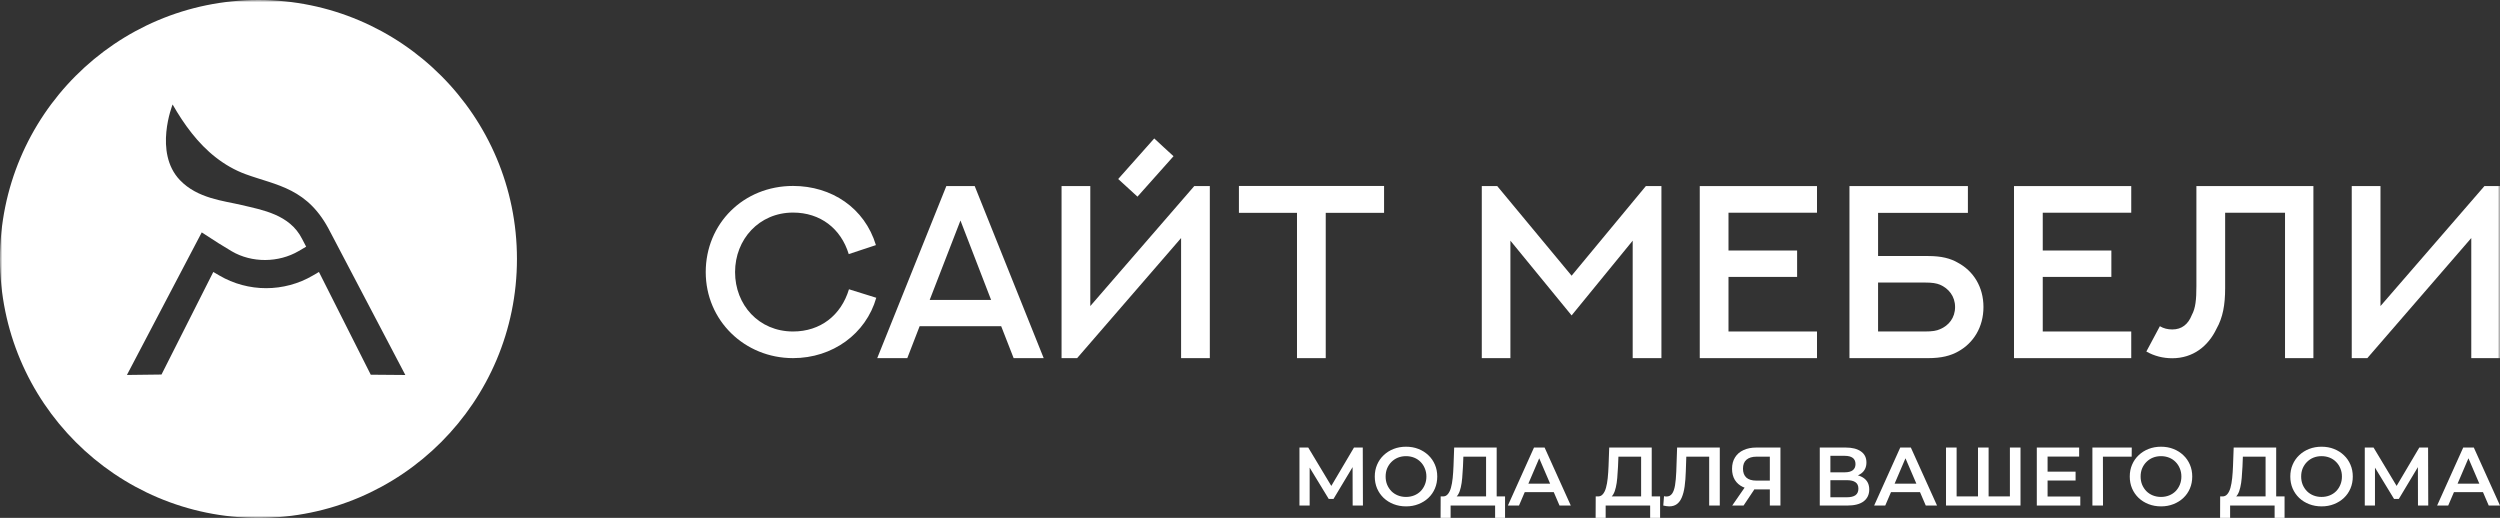 <svg width="531" height="110" viewBox="0 0 531 110" fill="none" xmlns="http://www.w3.org/2000/svg">
<rect x="0" y="0" width="531" height="110" fill="#333333" stroke="none"/>
<g clip-path="url(#clip0_243_2)">
<mask id="mask0_243_2" style="mask-type:luminance" maskUnits="userSpaceOnUse" x="0" y="0" width="531" height="110">
<path d="M531 0H0V110H531V0Z" fill="white"/>
</mask>
<g mask="url(#mask0_243_2)">
<path d="M168.441 70.408C161.165 70.408 156.128 64.751 156.128 57.793C156.128 50.834 161.241 45.152 168.441 45.152C174.24 45.152 178.616 48.542 180.271 53.97L186.045 52.06C183.652 44.159 176.633 39.495 168.441 39.495C157.911 39.495 149.897 47.498 149.897 57.793C149.897 68.088 158.165 76.065 168.441 76.065C176.862 76.065 183.932 70.892 186.121 63.246L180.322 61.438C178.644 66.993 174.243 70.408 168.444 70.408H168.441Z" fill="white"/>
<path d="M201.001 39.524L186.324 76.068H192.708L195.329 69.29H212.653L215.297 76.068H221.681L207.029 39.524H201.001ZM197.465 63.707L204.001 46.836L210.512 63.707H197.462H197.465Z" fill="white"/>
<path d="M249.258 33.179C247.911 31.931 246.51 30.683 245.162 29.407L237.505 38.021L241.6 41.768C244.143 38.913 246.688 36.035 249.258 33.179Z" fill="white"/>
<path d="M231.579 65.006V39.524H225.474V76.068H228.782L250.863 50.56V76.068H256.967V39.524H253.659C246.281 48.01 238.931 56.522 231.579 65.006Z" fill="white"/>
<path d="M263.147 45.206H275.482V76.068H281.586V45.206H293.976V39.498H263.147V45.206Z" fill="white"/>
<path d="M333.809 58.56L318.014 39.524H314.731V76.068H320.81V51.12L333.809 66.996L346.783 51.12V76.068H352.887V39.524H349.58L333.809 58.56Z" fill="white"/>
<path d="M361.028 76.068H385.93V70.408H367.132V58.815H381.707V53.209H367.132V45.181H385.93V39.524H361.028V76.068Z" fill="white"/>
<path d="M415.869 55.806C414.293 54.89 412.383 54.38 409.536 54.38H398.904V45.206H417.982V39.524H392.825V76.068H409.536C412.386 76.068 414.293 75.558 415.894 74.667C419.151 72.884 421.287 69.494 421.287 65.213C421.287 60.931 419.151 57.567 415.869 55.809V55.806ZM412.053 69.924C411.316 70.255 410.477 70.408 408.796 70.408H398.901V60.012H408.821C410.448 60.012 411.29 60.164 412.053 60.47C413.883 61.26 415.259 62.918 415.259 65.21C415.259 67.502 413.911 69.16 412.053 69.924Z" fill="white"/>
<path d="M427.775 76.068H452.677V70.408H433.879V58.815H448.454V53.209H433.879V45.181H452.677V39.524H427.775V76.068Z" fill="white"/>
<path d="M466.515 60.776C466.515 63.631 466.337 65.439 465.549 66.891C464.761 68.903 463.386 69.975 461.403 69.975C460.437 69.975 459.572 69.772 458.756 69.288L455.883 74.664C457.587 75.632 459.445 76.091 461.377 76.091C465.804 76.091 469.01 73.541 470.789 69.823C472.136 67.451 472.62 64.726 472.62 61.234V45.181H485.339V76.065H491.367V39.524H466.515V60.776Z" fill="white"/>
<path d="M527.692 39.524C520.317 48.01 512.964 56.522 505.615 65.006V39.524H499.51V76.068H502.818L524.899 50.56V76.068H531.003V39.524H527.695H527.692Z" fill="white"/>
<path d="M54.9 0C24.58 0 0 24.625 0 55C0 85.375 24.58 110 54.9 110C85.221 110 109.801 85.375 109.801 55C109.801 24.625 85.221 0 54.9 0ZM78.746 79.582L67.744 57.765L66.468 58.512C60.335 62.106 52.714 62.106 46.582 58.512L45.305 57.765L34.303 79.551L26.956 79.642L42.85 49.36L46.41 51.658L49.237 53.379C53.502 55.877 59.174 55.824 63.44 53.325L65.027 52.394L64.148 50.713C61.527 45.548 55.725 44.598 51.302 43.545C47.522 42.645 41.969 42.181 38.218 38.259C32.594 32.373 36.661 22.191 36.661 22.191C39.04 26.357 42.026 30.48 45.828 33.428C47.72 34.914 49.875 36.159 52.16 36.997C58.79 39.428 65.468 39.877 70.193 49.369H70.199L86.093 79.648L78.746 79.588V79.582Z" fill="white"/>
</g>
<path d="M276.005 107.378V95.058H277.871L283.274 104.051H282.271L287.586 95.058H289.452L289.487 107.378H287.305L287.287 98.454H287.745L283.239 105.97H282.218L277.642 98.454H278.17V107.378H276.005Z" fill="white"/>
<path d="M298.655 107.554C297.693 107.554 296.807 107.395 295.997 107.078C295.187 106.762 294.483 106.322 293.885 105.758C293.287 105.183 292.823 104.515 292.495 103.752C292.166 102.978 292.002 102.133 292.002 101.218C292.002 100.302 292.166 99.463 292.495 98.701C292.823 97.926 293.287 97.258 293.885 96.694C294.483 96.12 295.187 95.674 295.997 95.357C296.807 95.04 297.687 94.882 298.637 94.882C299.599 94.882 300.479 95.04 301.277 95.357C302.087 95.674 302.791 96.12 303.389 96.694C303.987 97.258 304.451 97.926 304.779 98.701C305.108 99.463 305.272 100.302 305.272 101.218C305.272 102.133 305.108 102.978 304.779 103.752C304.451 104.526 303.987 105.195 303.389 105.758C302.791 106.322 302.087 106.762 301.277 107.078C300.479 107.395 299.605 107.554 298.655 107.554ZM298.637 105.547C299.259 105.547 299.834 105.442 300.362 105.23C300.89 105.019 301.347 104.72 301.735 104.333C302.122 103.934 302.421 103.476 302.632 102.96C302.855 102.432 302.967 101.851 302.967 101.218C302.967 100.584 302.855 100.009 302.632 99.493C302.421 98.965 302.122 98.507 301.735 98.12C301.347 97.721 300.89 97.416 300.362 97.205C299.834 96.994 299.259 96.888 298.637 96.888C298.015 96.888 297.44 96.994 296.912 97.205C296.396 97.416 295.938 97.721 295.539 98.12C295.152 98.507 294.847 98.965 294.624 99.493C294.413 100.009 294.307 100.584 294.307 101.218C294.307 101.839 294.413 102.414 294.624 102.942C294.847 103.47 295.152 103.934 295.539 104.333C295.927 104.72 296.384 105.019 296.912 105.23C297.44 105.442 298.015 105.547 298.637 105.547Z" fill="white"/>
<path d="M315.642 106.322V96.994H310.82L310.732 99.176C310.696 99.997 310.644 100.778 310.573 101.517C310.515 102.244 310.415 102.907 310.274 103.506C310.145 104.104 309.963 104.603 309.728 105.002C309.494 105.401 309.206 105.665 308.866 105.794L306.402 105.442C306.848 105.465 307.212 105.313 307.493 104.984C307.787 104.655 308.015 104.198 308.18 103.611C308.344 103.025 308.467 102.338 308.549 101.552C308.631 100.754 308.69 99.892 308.725 98.965L308.866 95.058H317.895V106.322H315.642ZM305.98 110L305.997 105.442H319.672V110H317.56V107.378H308.109V110H305.98Z" fill="white"/>
<path d="M320.278 107.378L325.822 95.058H328.074L333.636 107.378H331.242L326.473 96.272H327.388L322.636 107.378H320.278ZM322.83 104.526L323.446 102.731H330.098L330.714 104.526H322.83Z" fill="white"/>
<path d="M348.573 106.322V96.994H343.751L343.663 99.176C343.628 99.997 343.575 100.778 343.505 101.517C343.446 102.244 343.346 102.907 343.205 103.506C343.076 104.104 342.894 104.603 342.66 105.002C342.425 105.401 342.138 105.665 341.797 105.794L339.333 105.442C339.779 105.465 340.143 105.313 340.425 104.984C340.718 104.655 340.947 104.198 341.111 103.611C341.275 103.025 341.398 102.338 341.481 101.552C341.563 100.754 341.621 99.892 341.657 98.965L341.797 95.058H350.826V106.322H348.573ZM338.911 110L338.929 105.442H352.604V110H350.492V107.378H341.041V110H338.911Z" fill="white"/>
<path d="M354.529 107.554C354.33 107.554 354.13 107.536 353.931 107.501C353.731 107.466 353.514 107.425 353.28 107.378L353.438 105.389C353.602 105.436 353.778 105.459 353.966 105.459C354.459 105.459 354.852 105.26 355.145 104.861C355.439 104.45 355.65 103.852 355.779 103.066C355.908 102.279 355.996 101.311 356.043 100.162L356.219 95.058H365.283V107.378H363.03V96.43L363.558 96.994H357.697L358.19 96.413L358.067 100.074C358.032 101.294 357.95 102.367 357.82 103.294C357.691 104.221 357.492 105.002 357.222 105.635C356.964 106.257 356.618 106.732 356.184 107.061C355.75 107.389 355.198 107.554 354.529 107.554Z" fill="white"/>
<path d="M375.912 107.378V103.435L376.475 103.946H372.867C371.835 103.946 370.943 103.775 370.192 103.435C369.453 103.083 368.884 102.585 368.485 101.939C368.086 101.282 367.886 100.496 367.886 99.581C367.886 98.63 368.098 97.821 368.52 97.152C368.942 96.472 369.541 95.955 370.315 95.603C371.089 95.24 371.999 95.058 373.043 95.058H378.165V107.378H375.912ZM367.922 107.378L370.966 102.978H373.272L370.333 107.378H367.922ZM375.912 102.696V96.36L376.475 96.994H373.114C372.175 96.994 371.453 97.211 370.949 97.645C370.456 98.067 370.209 98.701 370.209 99.546C370.209 100.355 370.444 100.983 370.914 101.429C371.395 101.863 372.099 102.08 373.026 102.08H376.475L375.912 102.696Z" fill="white"/>
<path d="M386.521 107.378V95.058H392.03C393.414 95.058 394.494 95.333 395.268 95.885C396.043 96.424 396.43 97.205 396.43 98.226C396.43 99.235 396.06 100.015 395.321 100.566C394.582 101.106 393.608 101.376 392.399 101.376L392.716 100.742C394.089 100.742 395.151 101.018 395.902 101.57C396.653 102.121 397.028 102.919 397.028 103.963C397.028 105.031 396.635 105.87 395.849 106.48C395.063 107.078 393.901 107.378 392.364 107.378H386.521ZM388.774 105.618H392.294C393.092 105.618 393.696 105.471 394.107 105.178C394.517 104.873 394.723 104.409 394.723 103.787C394.723 103.165 394.517 102.714 394.107 102.432C393.696 102.139 393.092 101.992 392.294 101.992H388.774V105.618ZM388.774 100.32H391.836C392.575 100.32 393.139 100.173 393.526 99.88C393.913 99.575 394.107 99.141 394.107 98.578C394.107 97.991 393.913 97.551 393.526 97.258C393.139 96.964 392.575 96.818 391.836 96.818H388.774V100.32Z" fill="white"/>
<path d="M398.068 107.378L403.612 95.058H405.865L411.427 107.378H409.033L404.263 96.272H405.179L400.427 107.378H398.068ZM400.62 104.526L401.236 102.731H407.889L408.505 104.526H400.62Z" fill="white"/>
<path d="M420.637 105.442L420.127 106.005V95.058H422.38V106.005L421.834 105.442H427.449L426.903 106.005V95.058H429.156V107.378H413.333V95.058H415.586V106.005L415.058 105.442H420.637Z" fill="white"/>
<path d="M434.729 100.179H440.854V102.062H434.729V100.179ZM434.905 105.459H441.857V107.378H432.617V95.058H441.611V96.976H434.905V105.459Z" fill="white"/>
<path d="M444.426 107.378V95.058H452.786L452.768 96.994H446.133L446.661 96.448L446.678 107.378H444.426Z" fill="white"/>
<path d="M459.014 107.554C458.052 107.554 457.166 107.395 456.356 107.078C455.547 106.762 454.843 106.322 454.244 105.758C453.646 105.183 453.183 104.515 452.854 103.752C452.525 102.978 452.361 102.133 452.361 101.218C452.361 100.302 452.525 99.463 452.854 98.701C453.183 97.926 453.646 97.258 454.244 96.694C454.843 96.12 455.547 95.674 456.356 95.357C457.166 95.04 458.046 94.882 458.996 94.882C459.959 94.882 460.839 95.04 461.636 95.357C462.446 95.674 463.15 96.12 463.748 96.694C464.347 97.258 464.81 97.926 465.139 98.701C465.467 99.463 465.632 100.302 465.632 101.218C465.632 102.133 465.467 102.978 465.139 103.752C464.81 104.526 464.347 105.195 463.748 105.758C463.15 106.322 462.446 106.762 461.636 107.078C460.839 107.395 459.964 107.554 459.014 107.554ZM458.996 105.547C459.618 105.547 460.193 105.442 460.721 105.23C461.249 105.019 461.707 104.72 462.094 104.333C462.481 103.934 462.78 103.476 462.992 102.96C463.215 102.432 463.326 101.851 463.326 101.218C463.326 100.584 463.215 100.009 462.992 99.493C462.78 98.965 462.481 98.507 462.094 98.12C461.707 97.721 461.249 97.416 460.721 97.205C460.193 96.994 459.618 96.888 458.996 96.888C458.375 96.888 457.8 96.994 457.272 97.205C456.755 97.416 456.298 97.721 455.899 98.12C455.512 98.507 455.207 98.965 454.984 99.493C454.772 100.009 454.667 100.584 454.667 101.218C454.667 101.839 454.772 102.414 454.984 102.942C455.207 103.47 455.512 103.934 455.899 104.333C456.286 104.72 456.744 105.019 457.272 105.23C457.8 105.442 458.375 105.547 458.996 105.547Z" fill="white"/>
<path d="M481.209 106.322V96.994H476.387L476.299 99.176C476.264 99.997 476.211 100.778 476.14 101.517C476.082 102.244 475.982 102.907 475.841 103.506C475.712 104.104 475.53 104.603 475.296 105.002C475.061 105.401 474.774 105.665 474.433 105.794L471.969 105.442C472.415 105.465 472.779 105.313 473.06 104.984C473.354 104.655 473.583 104.198 473.747 103.611C473.911 103.025 474.034 102.338 474.116 101.552C474.199 100.754 474.257 99.892 474.292 98.965L474.433 95.058H483.462V106.322H481.209ZM471.547 110L471.564 105.442H485.24V110H483.128V107.378H473.676V110H471.547Z" fill="white"/>
<path d="M493.114 107.554C492.152 107.554 491.266 107.395 490.456 107.078C489.647 106.762 488.943 106.322 488.344 105.758C487.746 105.183 487.283 104.515 486.954 103.752C486.625 102.978 486.461 102.133 486.461 101.218C486.461 100.302 486.625 99.463 486.954 98.701C487.283 97.926 487.746 97.258 488.344 96.694C488.943 96.12 489.647 95.674 490.456 95.357C491.266 95.04 492.146 94.882 493.096 94.882C494.059 94.882 494.939 95.04 495.736 95.357C496.546 95.674 497.25 96.12 497.848 96.694C498.447 97.258 498.91 97.926 499.239 98.701C499.567 99.463 499.732 100.302 499.732 101.218C499.732 102.133 499.567 102.978 499.239 103.752C498.91 104.526 498.447 105.195 497.848 105.758C497.25 106.322 496.546 106.762 495.736 107.078C494.939 107.395 494.064 107.554 493.114 107.554ZM493.096 105.547C493.718 105.547 494.293 105.442 494.821 105.23C495.349 105.019 495.807 104.72 496.194 104.333C496.581 103.934 496.88 103.476 497.092 102.96C497.315 102.432 497.426 101.851 497.426 101.218C497.426 100.584 497.315 100.009 497.092 99.493C496.88 98.965 496.581 98.507 496.194 98.12C495.807 97.721 495.349 97.416 494.821 97.205C494.293 96.994 493.718 96.888 493.096 96.888C492.475 96.888 491.9 96.994 491.372 97.205C490.855 97.416 490.398 97.721 489.999 98.12C489.612 98.507 489.307 98.965 489.084 99.493C488.872 100.009 488.767 100.584 488.767 101.218C488.767 101.839 488.872 102.414 489.084 102.942C489.307 103.47 489.612 103.934 489.999 104.333C490.386 104.72 490.844 105.019 491.372 105.23C491.9 105.442 492.475 105.547 493.096 105.547Z" fill="white"/>
<path d="M502.279 107.378V95.058H504.144L509.548 104.051H508.544L513.86 95.058H515.725L515.76 107.378H513.578L513.56 98.454H514.018L509.512 105.97H508.492L503.916 98.454H504.444V107.378H502.279Z" fill="white"/>
<path d="M517.642 107.378L523.186 95.058H525.438L531 107.378H528.606L523.837 96.272H524.752L520 107.378H517.642ZM520.194 104.526L520.81 102.731H527.462L528.078 104.526H520.194Z" fill="white"/>
</g>
<defs>
<clipPath id="clip0_243_2">
<rect width="531" height="110" fill="white"/>
</clipPath>
</defs>
</svg>
